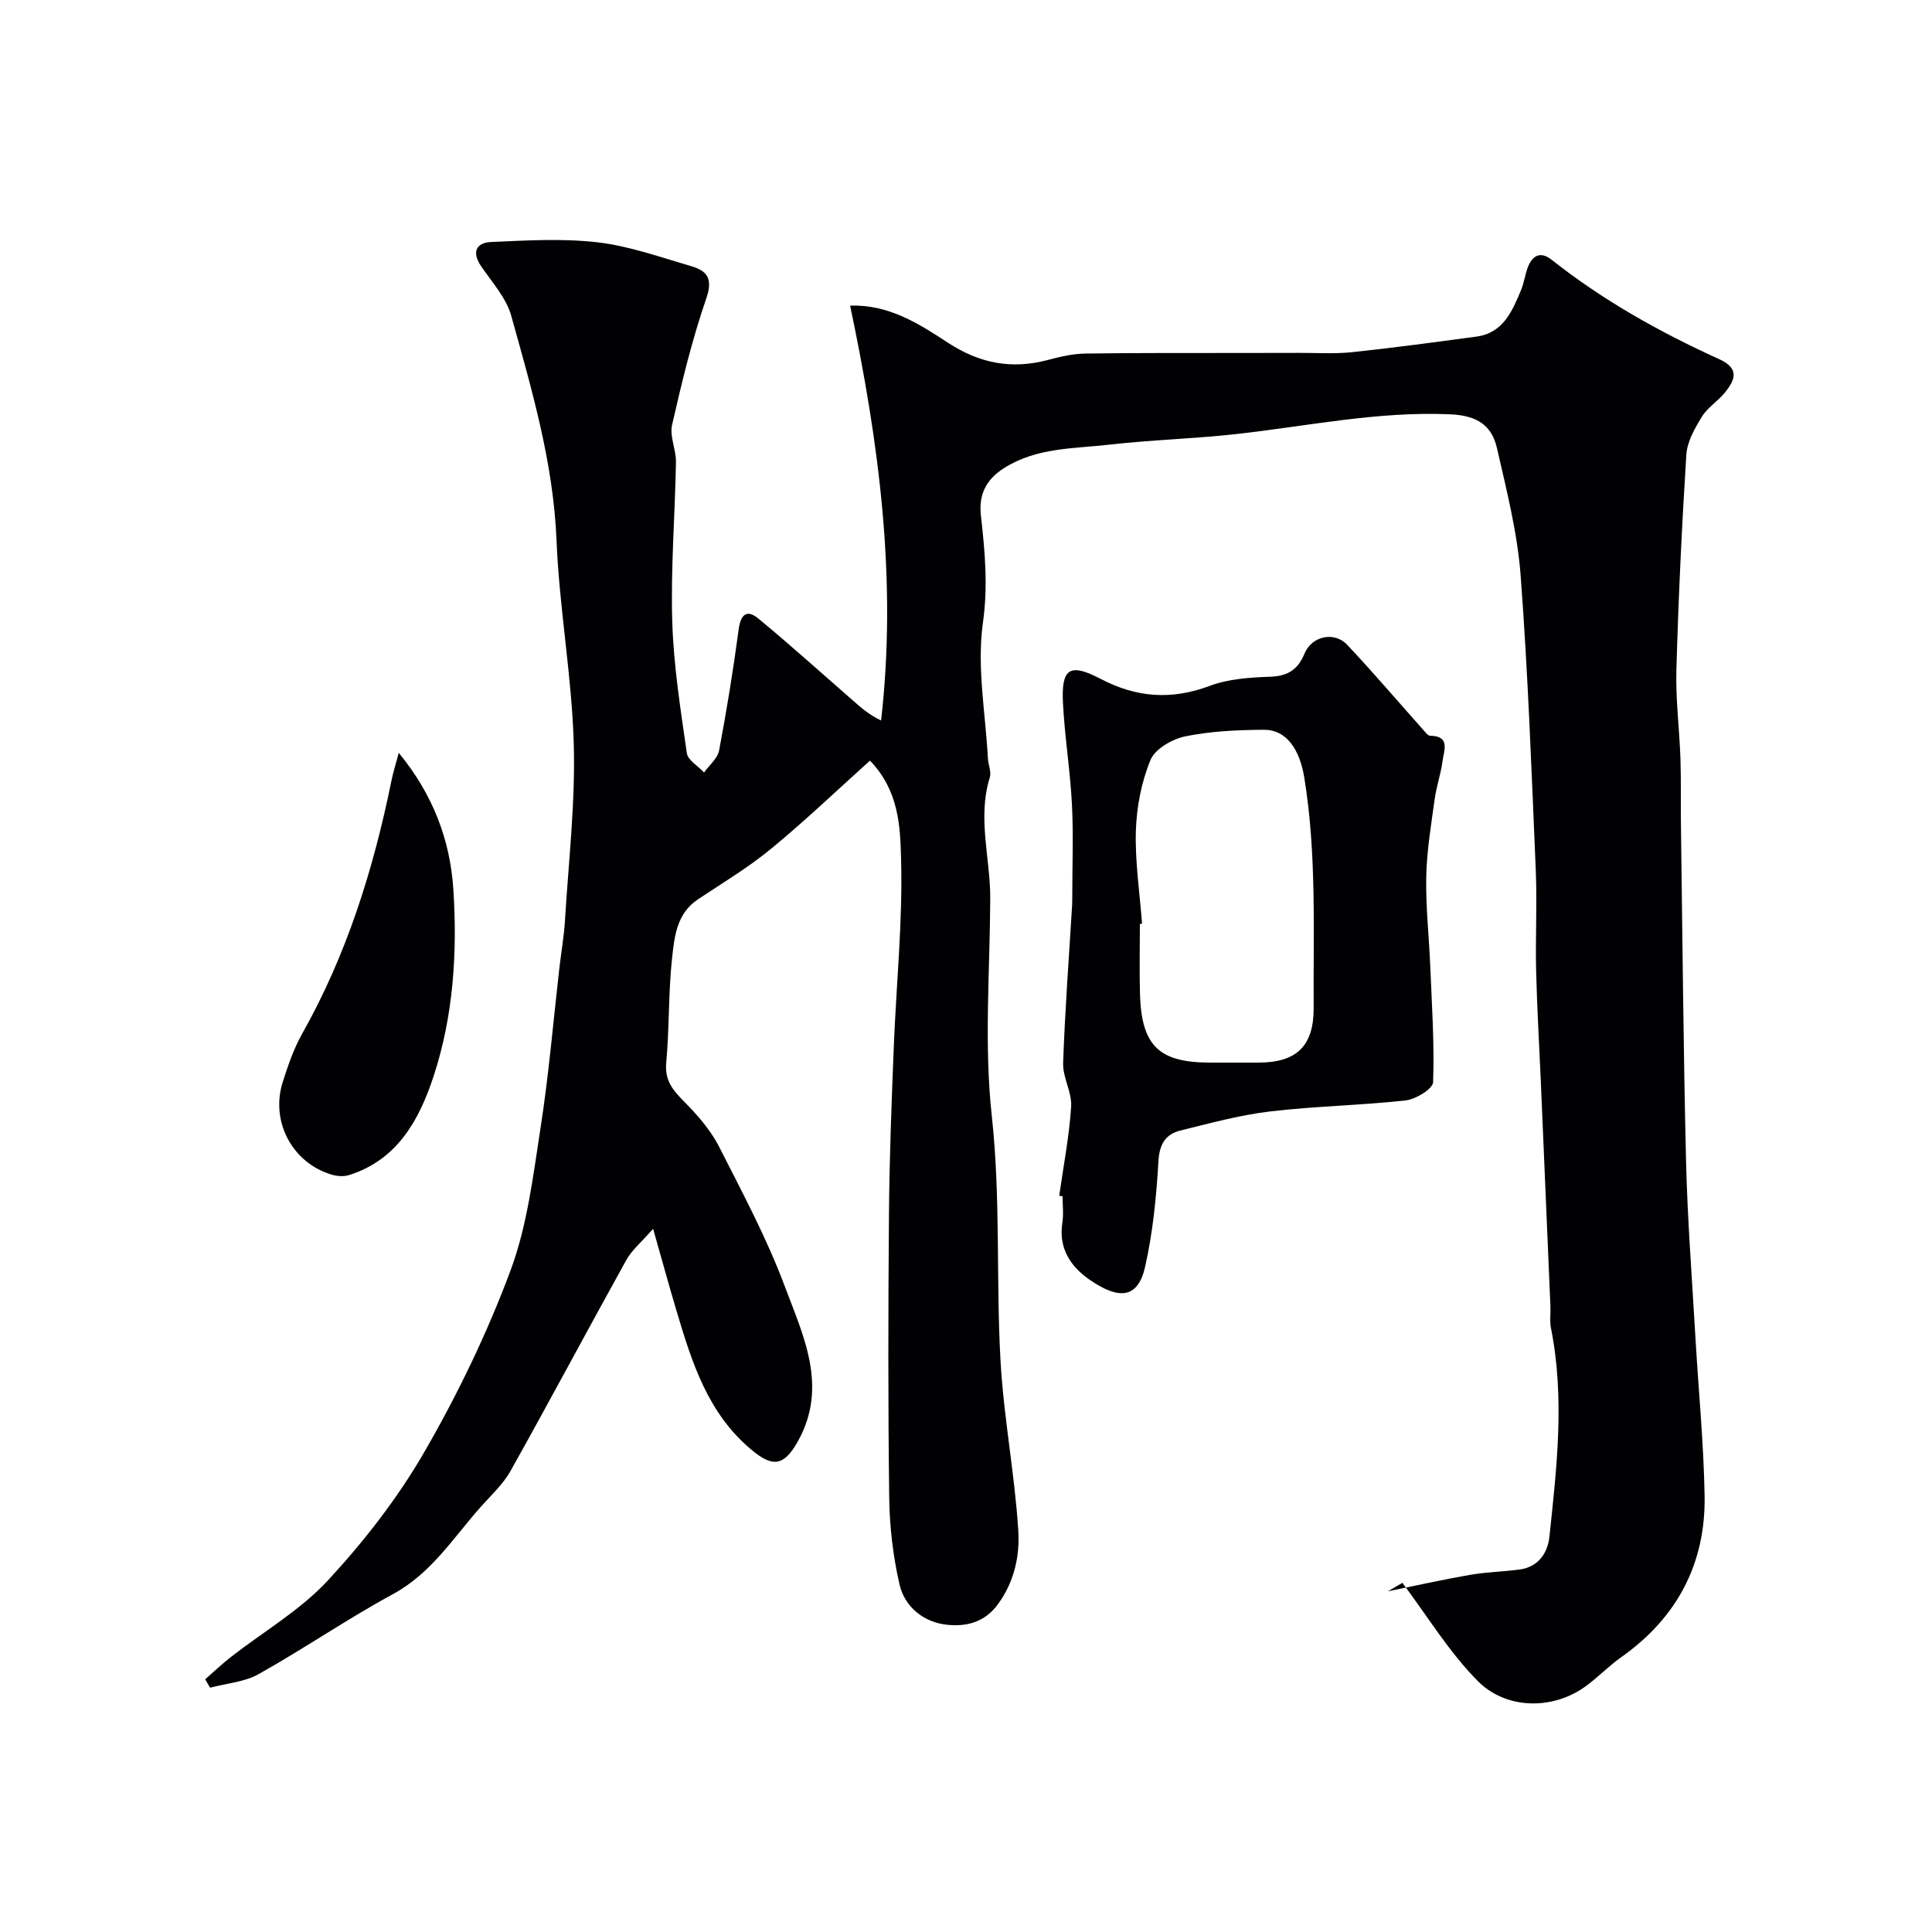 <svg enable-background="new 0 0 400 400" viewBox="0 0 400 400" xmlns="http://www.w3.org/2000/svg"><g fill="#010103"><path d="m287.34 329.47c5.68-1.16 11.34-2.43 17.05-3.42 3.39-.59 6.87-.64 10.28-1.11 3.86-.53 5.77-3.44 6.12-6.78 1.53-14.37 3.2-28.77.32-43.19-.29-1.45-.05-2.99-.11-4.49-.66-15.53-1.32-31.07-1.99-46.6-.33-7.62-.79-15.23-.97-22.85-.17-7 .22-14.01-.08-21-.87-20.31-1.6-40.64-3.13-60.9-.67-8.86-2.91-17.64-4.9-26.35-1.08-4.72-4.11-6.75-9.63-7-15.14-.68-29.8 2.5-44.65 4.12-8.67.95-17.42 1.18-26.08 2.17-7.36.84-14.96.57-21.7 4.85-3.88 2.47-5.25 5.65-4.78 9.84.83 7.39 1.49 14.53.41 22.2-1.28 9.14.54 18.72 1.04 28.11.07 1.3.75 2.74.39 3.88-2.62 8.41.13 16.77.09 25.14-.07 15-1.3 30.14.32 44.96 1.85 16.9.87 33.75 1.8 50.58.65 11.75 2.93 23.41 3.68 35.16.34 5.23-.75 10.57-4.17 15.3-2.82 3.89-6.67 4.69-10.49 4.31-4.82-.47-8.85-3.62-9.94-8.42-1.34-5.87-2.05-12-2.12-18.03-.25-19.5-.21-39-.05-58.5.09-11.44.53-22.87.98-34.3.51-13.21 1.91-26.44 1.52-39.61-.19-6.47-.43-13.83-6.43-20.06-6.89 6.19-13.5 12.52-20.55 18.31-4.71 3.87-10 7.03-15.09 10.42-4.38 2.92-4.85 7.71-5.33 12.12-.79 7.22-.55 14.54-1.22 21.78-.38 4.17 2.03 6.21 4.49 8.76 2.49 2.58 4.9 5.46 6.51 8.64 4.77 9.41 9.79 18.78 13.48 28.63 3.87 10.34 9.17 20.98 2.72 32.38-2.88 5.09-5.2 5.25-9.47 1.71-9.15-7.6-12.42-18.2-15.62-28.92-1.52-5.1-2.92-10.23-4.82-16.9-2.42 2.77-4.41 4.4-5.56 6.48-8.05 14.51-15.84 29.16-23.95 43.64-1.58 2.82-4.11 5.12-6.29 7.58-5.62 6.34-10.14 13.63-18.02 17.91-9.48 5.15-18.42 11.3-27.84 16.58-2.95 1.66-6.69 1.92-10.07 2.82-.34-.58-.67-1.16-1.01-1.74 1.79-1.56 3.5-3.2 5.37-4.65 6.71-5.23 14.3-9.63 20-15.78 7.5-8.1 14.45-17.03 19.97-26.57 6.93-11.99 13.03-24.63 17.86-37.59 3.48-9.33 4.69-19.59 6.23-29.54 1.71-11 2.64-22.12 3.91-33.19.38-3.26.95-6.51 1.15-9.77.74-12.2 2.17-24.42 1.82-36.6-.4-14.07-3-28.08-3.57-42.16-.66-16.06-5.13-31.21-9.37-46.44-1.03-3.72-3.98-6.95-6.24-10.27-2.02-2.97-.98-4.89 2.11-5.02 7.33-.32 14.76-.77 22 .07 6.56.77 12.96 3.06 19.36 4.93 3.19.93 4.6 2.46 3.18 6.59-2.96 8.56-5.09 17.42-7.11 26.26-.55 2.4.85 5.17.8 7.76-.2 10.97-1.09 21.94-.77 32.89.27 9.13 1.72 18.25 3.02 27.32.21 1.48 2.34 2.68 3.57 4.01 1.07-1.51 2.79-2.89 3.11-4.54 1.58-8.33 2.93-16.71 4.06-25.12.42-3.1 1.71-4.15 4.05-2.22 6.6 5.45 12.96 11.19 19.41 16.82 1.77 1.54 3.5 3.12 6.02 4.3 3.34-29.14-.41-57.42-6.41-85.89 8-.28 14.25 3.75 20.21 7.65 6.62 4.34 13.27 5.59 20.79 3.58 2.51-.67 5.13-1.27 7.71-1.31 10.85-.16 21.71-.1 32.57-.12 3.87-.01 7.73 0 11.6-.02 3.67-.02 7.36.24 10.99-.14 8.61-.91 17.2-2.07 25.79-3.23 5.56-.75 7.42-5.26 9.25-9.64.62-1.49.81-3.16 1.39-4.68.94-2.47 2.61-3.42 4.91-1.61 10.66 8.43 22.42 15.02 34.74 20.61 4.23 1.92 3.29 4.27 1.19 6.87-1.45 1.81-3.62 3.11-4.8 5.05-1.47 2.39-3.04 5.15-3.21 7.83-.94 14.85-1.64 29.72-2.06 44.59-.17 6.11.63 12.25.84 18.38.15 4.52.03 9.04.1 13.57.32 23.27.5 46.54 1.06 69.8.3 12.21 1.25 24.41 1.95 36.61.63 10.86 1.7 21.72 1.89 32.59.24 14.09-5.72 25.3-17.31 33.48-2.55 1.8-4.73 4.1-7.25 5.94-6.94 5.08-16.59 4.8-22.36-1-5.99-6.02-10.5-13.52-15.65-20.37-1.01.59-2.01 1.17-3.01 1.76z"/><path d="m219.3 247.58c.87-6.15 2.07-12.28 2.47-18.46.19-2.96-1.76-6.03-1.66-9.02.37-10.86 1.2-21.7 1.85-32.55.04-.66.04-1.33.04-2 0-6.36.26-12.73-.07-19.07-.36-7.04-1.52-14.04-1.86-21.08-.33-6.97 1.38-8.2 7.71-4.89 7.52 3.94 14.73 4.47 22.69 1.49 3.87-1.45 8.3-1.74 12.5-1.89 3.63-.13 5.74-1.44 7.11-4.78 1.49-3.65 6.17-4.67 8.84-1.83 5.52 5.86 10.74 12 16.1 18.01.3.34.7.82 1.06.82 4.27.04 2.86 3.07 2.59 5.2-.34 2.67-1.28 5.27-1.64 7.94-.73 5.35-1.64 10.72-1.74 16.09-.12 6.23.59 12.47.84 18.71.33 7.93.86 15.88.58 23.79-.05 1.37-3.58 3.53-5.67 3.77-9.32 1.03-18.74 1.18-28.05 2.28-6.26.74-12.43 2.43-18.58 3.95-3.12.77-4.37 2.84-4.57 6.39-.42 7.3-1.15 14.68-2.75 21.8-1.49 6.64-5.43 6.89-11.46 2.73-3.96-2.73-6.51-6.52-5.68-11.83.28-1.79.04-3.66.04-5.49-.22-.01-.46-.04-.69-.08zm17.15-56.33c-.15.01-.3.02-.45.03 0 4.83-.11 9.66.02 14.49.31 10.76 3.92 14.23 14.55 14.23h9.99c7.92-.01 11.47-3.46 11.42-11.38-.1-15.89.64-31.81-1.94-47.62-.97-5.93-3.74-9.95-8.38-9.91-5.42.04-10.92.28-16.2 1.35-2.72.55-6.3 2.59-7.25 4.88-1.89 4.55-2.88 9.73-3.04 14.68-.19 6.4.8 12.84 1.28 19.25z"/><path d="m82.56 155.87c7.08 8.61 10.64 18.06 11.3 28.25.85 13 .02 26.13-4.04 38.55-2.92 8.95-7.43 17.47-17.6 20.63-1.09.34-2.49.22-3.61-.12-8.13-2.45-12.67-11.04-10.06-19.2 1.09-3.4 2.26-6.85 4-9.94 9.23-16.37 14.75-34.02 18.48-52.32.34-1.74.89-3.44 1.53-5.85z"/></g></svg>